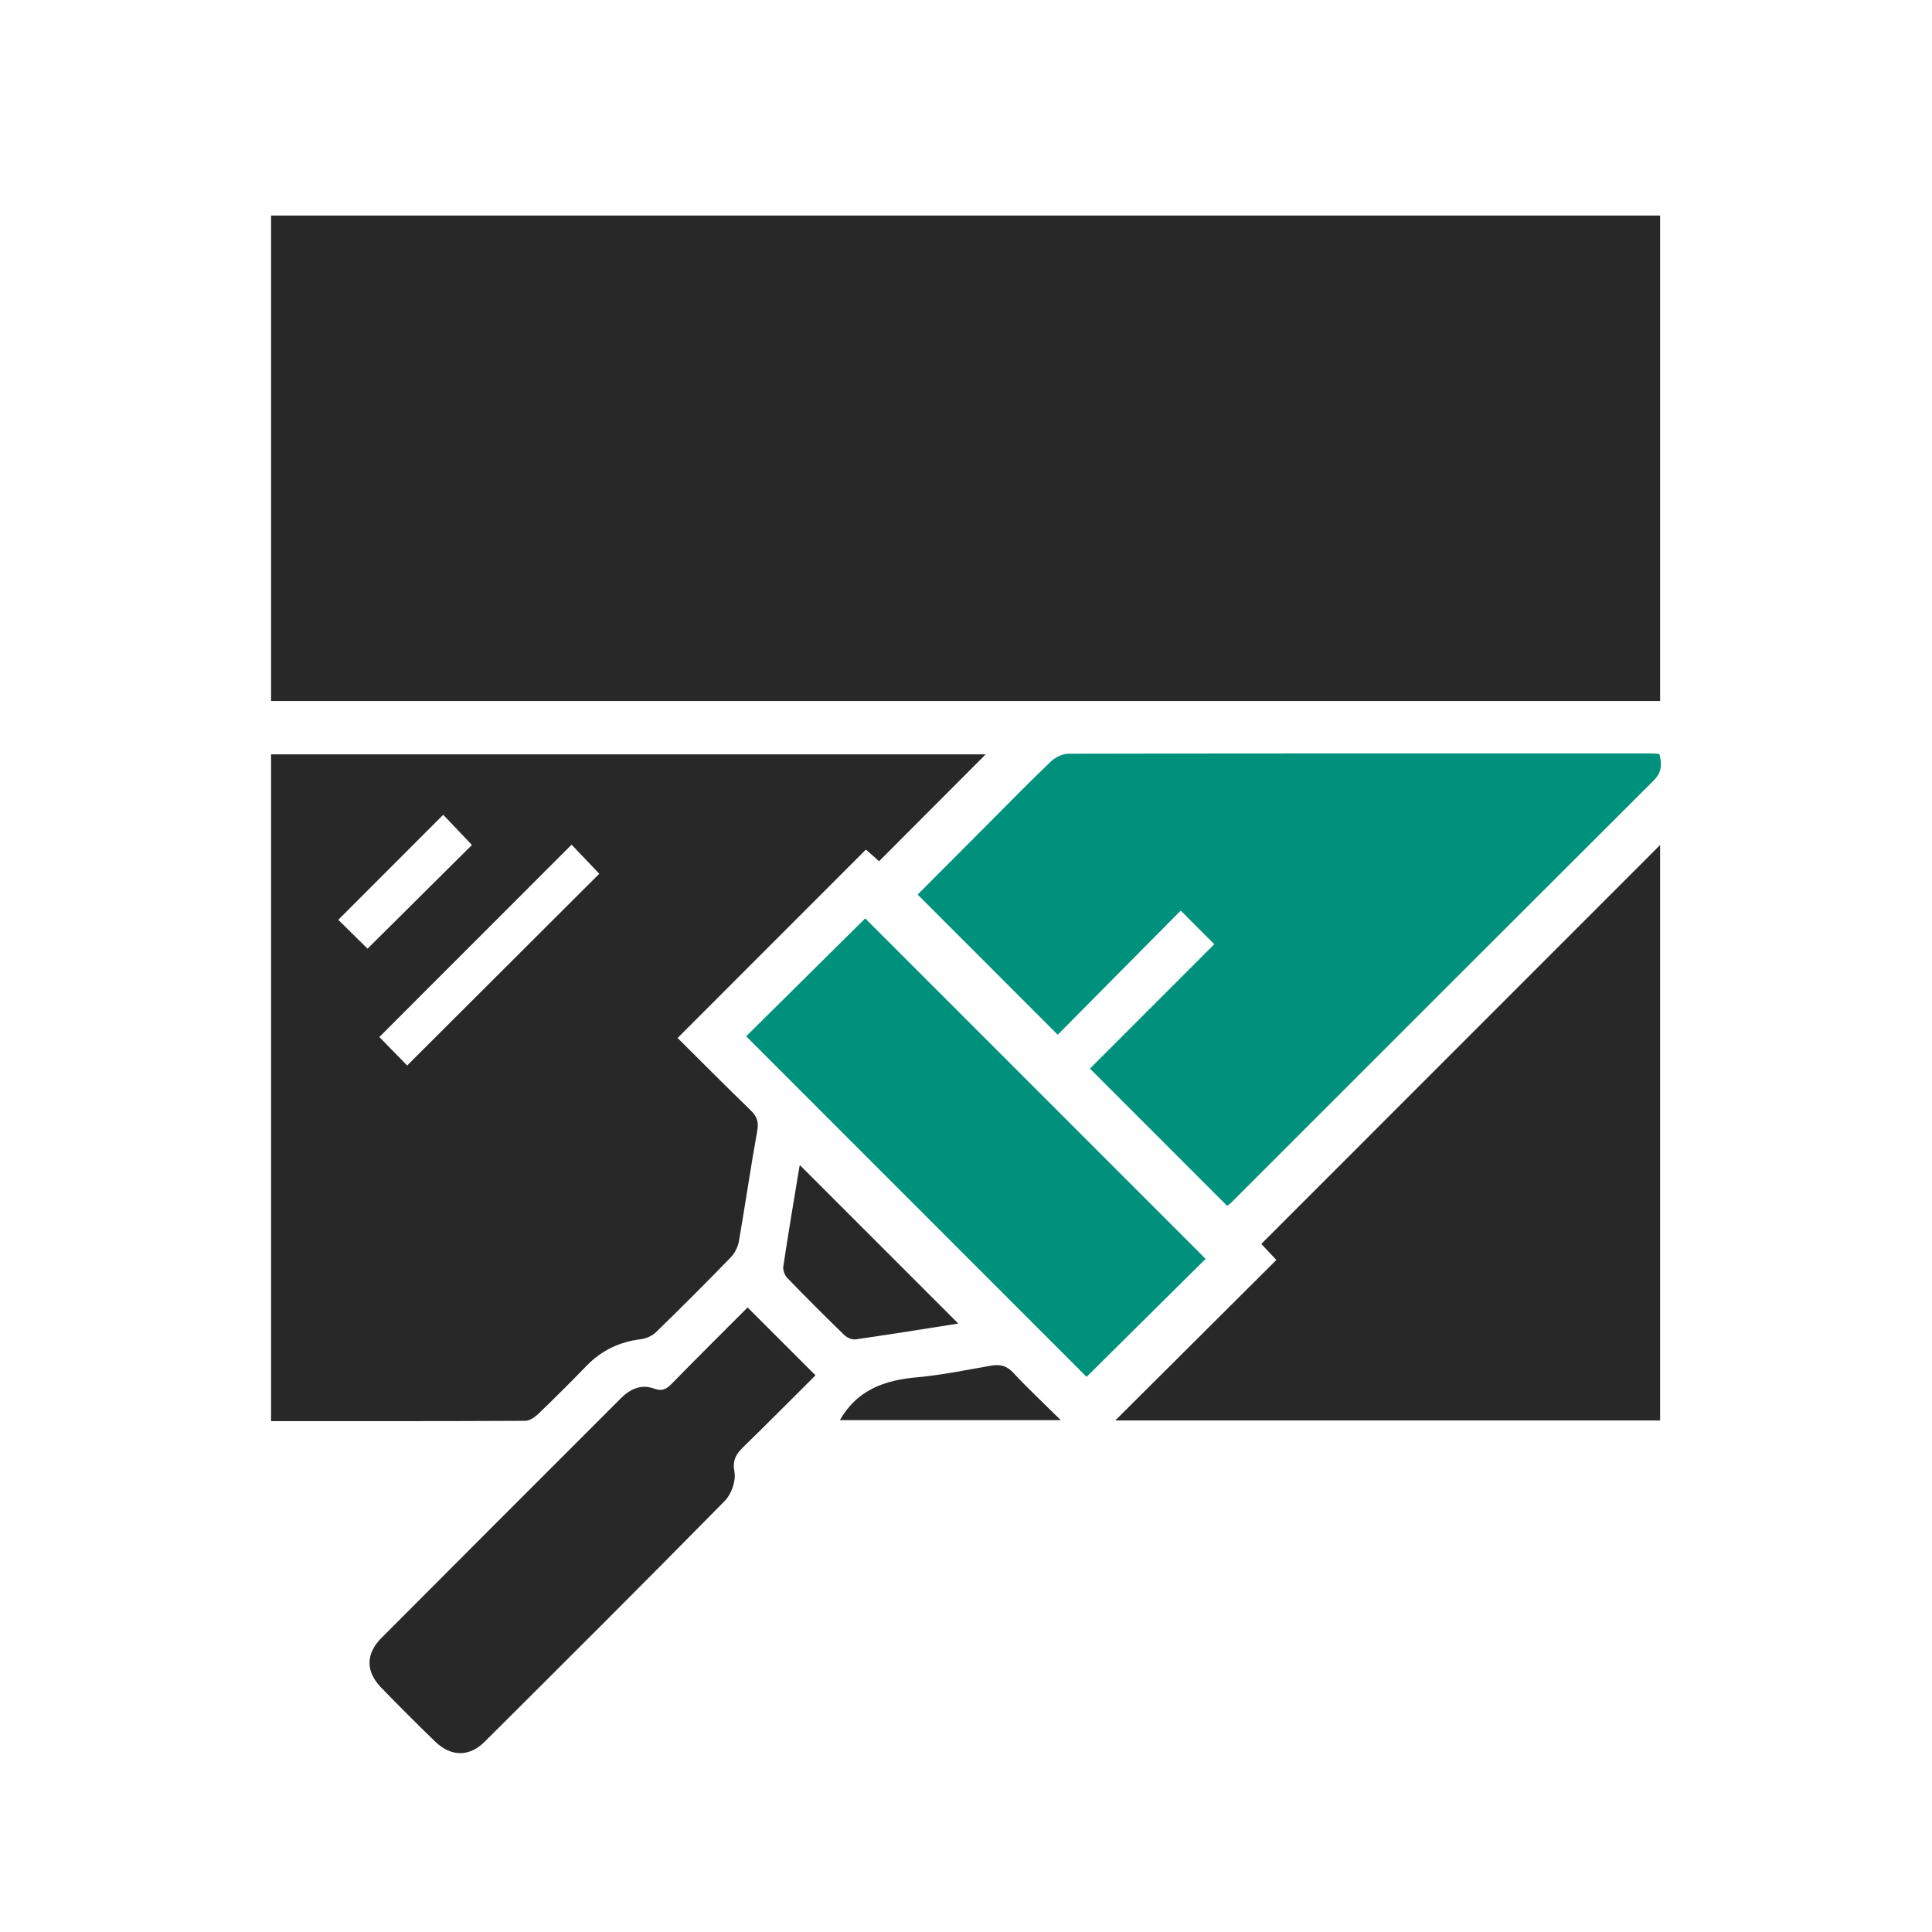 <?xml version="1.0" encoding="UTF-8"?><svg id="a" xmlns="http://www.w3.org/2000/svg" viewBox="0 0 70 70"><defs><style>.b{fill:#282829;}.c{fill:#00917c;}</style></defs><rect class="b" x="9.821" y="7.81" width="50.328" height="17.588"/><g><path class="b" d="M9.821,27.331h25.893l-3.864,3.873-.475-.423-6.824,6.827c.855,.849,1.74,1.743,2.644,2.618,.227,.22,.301,.417,.242,.742-.24,1.328-.432,2.664-.663,3.994-.037,.21-.147,.44-.294,.591-.891,.919-1.796,1.824-2.714,2.716-.137,.133-.355,.229-.547,.253-.772,.095-1.424,.404-1.967,.964-.57,.587-1.148,1.165-1.737,1.731-.129,.124-.32,.261-.483,.262-3.055,.016-6.111,.011-9.211,.011V27.331Zm10.889,3.273l-6.966,6.969,1.008,1.032,6.961-6.947-1.003-1.054Zm-8.454,2.723l1.061,1.045,3.783-3.757-1.042-1.094-3.802,3.806Z"/><path class="c" d="M33.247,32.413c.827-.83,1.728-1.735,2.63-2.639,.729-.73,1.449-1.469,2.196-2.18,.161-.153,.422-.284,.637-.285,7.042-.015,14.084-.012,21.126-.011,.087,0,.174,.011,.285,.018,.102,.374,.09,.669-.21,.968-5.088,5.073-10.166,10.155-15.247,15.235-.075,.075-.158,.14-.198,.175l-4.975-4.977,4.505-4.506-1.216-1.218-4.457,4.497-5.075-5.078Z"/><path class="b" d="M60.149,30.616v20.849h-19.74l5.836-5.814-.545-.581c4.82-4.822,9.629-9.632,14.448-14.453Z"/><path class="c" d="M39.369,49.886c-4.1-4.102-8.23-8.233-12.334-12.339l4.313-4.272,12.334,12.336-4.313,4.275Z"/><path class="b" d="M27.086,47.371l2.461,2.46c-.861,.857-1.732,1.737-2.62,2.601-.268,.261-.393,.481-.316,.907,.058,.322-.113,.801-.352,1.043-2.881,2.928-5.79,5.828-8.701,8.726-.559,.557-1.223,.544-1.794-.01-.664-.644-1.319-1.297-1.961-1.962-.557-.578-.555-1.216,.019-1.792,2.886-2.898,5.78-5.788,8.671-8.68,.337-.337,.736-.525,1.205-.352,.283,.104,.444,.024,.637-.174,.906-.928,1.828-1.841,2.75-2.765Z"/><path class="b" d="M28.99,42.223l5.731,5.732c-1.207,.189-2.459,.392-3.713,.572-.129,.019-.314-.056-.411-.15-.7-.679-1.39-1.369-2.068-2.07-.095-.098-.169-.286-.149-.416,.181-1.209,.385-2.414,.585-3.62,.007-.045,.047-.085,.026-.048Z"/><path class="b" d="M30.429,51.455c.63-1.103,1.625-1.449,2.793-1.553,.899-.08,1.79-.266,2.682-.421,.323-.056,.563-.005,.803,.251,.529,.567,1.097,1.099,1.727,1.723h-8.004Z"/></g></svg>